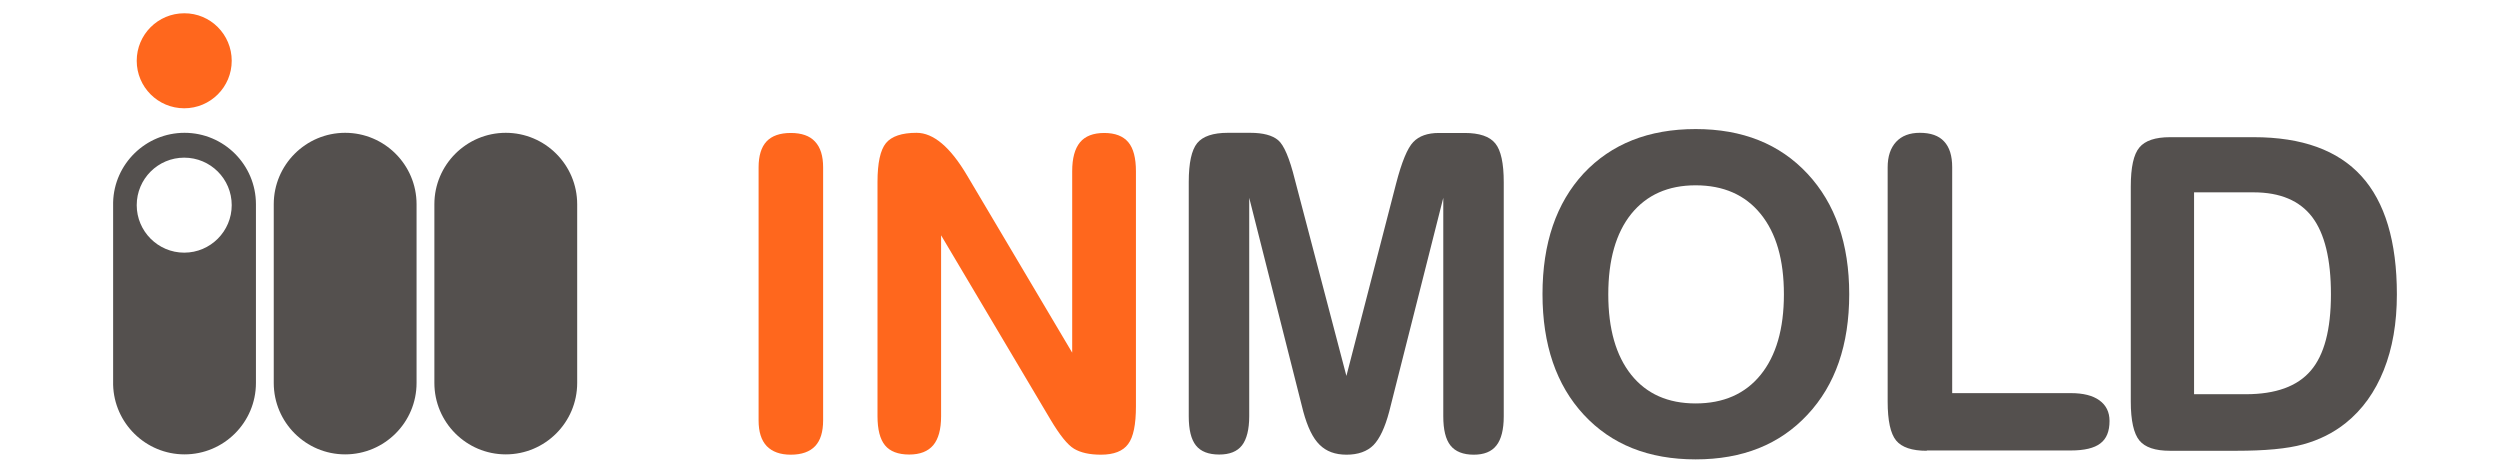 <?xml version="1.0" encoding="utf-8"?><!--Generator: Adobe Illustrator 22.1.0, SVG Export Plug-In . SVG Version: 6.00 Build 0)--><svg version="1.1" id="Layer_1" xmlns="http://www.w3.org/2000/svg" xmlns:xlink="http://www.w3.org/1999/xlink" x="0px" y="0px" viewBox="0 0 1600 300" style="enable-background:new 0 0 1600 300;" xml:space="preserve"><style type="text/css">.st0{fill:#54504E;}
	.st1{fill:#FF671D;}</style><path class="st0" d="M72.4,129.5v116.7c0.6,24.7,20.9,44.6,45.7,44.6c25.2,0,45.7-20.5,45.7-45.7V130.7c0-25.2-20.5-45.7-45.7-45.7
	C93.3,85,73,104.9,72.4,129.5 M117.9,161.7c-16.8,0-30.4-13.7-30.4-30.4c0-16.8,13.6-30.4,30.4-30.4c16.8,0,30.4,13.6,30.4,30.4
	C148.3,148,134.7,161.7,117.9,161.7z"/><path class="st0" d="M220.9,290.8c-25.2,0-45.7-20.5-45.7-45.7V130.7c0-25.2,20.5-45.7,45.7-45.7c25.2,0,45.7,20.5,45.7,45.7v114.4
	C266.6,270.3,246.1,290.8,220.9,290.8"/><path class="st0" d="M323.7,290.8c-25.2,0-45.7-20.5-45.7-45.7V130.7c0-25.2,20.5-45.7,45.7-45.7c25.2,0,45.7,20.5,45.7,45.7v114.4
	C369.4,270.3,348.9,290.8,323.7,290.8"/><path class="st1" d="M148.3,38.9c0,16.8-13.6,30.4-30.4,30.4c-16.8,0-30.4-13.6-30.4-30.4c0-16.8,13.6-30.4,30.4-30.4
	C134.7,8.4,148.3,22.1,148.3,38.9"/><path class="st1" d="M485.5,107.1c0-7.4,1.7-13,5.1-16.6c3.4-3.6,8.6-5.4,15.5-5.4c6.9,0,12.1,1.8,15.5,5.5
	c3.5,3.7,5.2,9.2,5.2,16.5V269c0,7.4-1.7,12.9-5.1,16.5c-3.4,3.6-8.6,5.5-15.6,5.5c-6.8,0-11.9-1.9-15.4-5.5
	c-3.5-3.7-5.2-9.2-5.2-16.4V107.1z"/><path class="st1" d="M602.3,266.4c0,8.4-1.7,14.5-5,18.5c-3.4,4-8.5,6-15.4,6c-7.1,0-12.3-2-15.5-5.9c-3.2-3.9-4.8-10.1-4.8-18.7
	V116.5c0-12.2,1.8-20.5,5.4-24.9c3.6-4.4,10.2-6.6,19.6-6.6c10.8,0,21.6,9.1,32.4,27.4c1,1.6,1.7,2.9,2.2,3.7l65,109.6V109.6
	c0-8.4,1.7-14.5,5-18.5c3.3-4,8.5-6,15.5-6c7,0,12.1,2,15.4,5.9c3.3,3.9,4.9,10.2,4.9,18.6V260c0,11.6-1.6,19.7-5,24.2
	c-3.3,4.5-9.1,6.8-17.4,6.8c-7.3,0-13-1.3-17.2-3.8c-4.2-2.5-9.2-8.8-15.1-18.7l-70-117.9V266.4z"/><path class="st0" d="M799.5,266.4c0,8.4-1.6,14.7-4.6,18.6c-3.1,4-8,5.9-14.6,5.9c-6.8,0-11.8-1.9-14.9-5.8
	c-3.1-3.9-4.6-10.1-4.6-18.7V116.5c0-12.2,1.8-20.5,5.4-24.9c3.6-4.4,10.2-6.6,19.6-6.6h14.4c8.2,0,14.1,1.6,17.8,4.7
	c3.7,3.1,7.3,11.5,10.7,25.2l33,125.7l31.8-123.1c3.6-13.9,7.3-22.8,11-26.6c3.7-3.9,9.2-5.8,16.4-5.8h16.5c9.4,0,16,2.2,19.6,6.7
	c3.6,4.4,5.4,12.7,5.4,24.8v149.9c0,8.4-1.6,14.7-4.7,18.6c-3.1,4-8,5.9-14.5,5.9c-6.8,0-11.8-2-14.9-5.9
	c-3.1-3.9-4.6-10.1-4.6-18.7V126.6l-34.6,136.8c-2.7,10.2-6.1,17.4-10.1,21.5c-4,4-9.8,6.1-17.2,6.1c-7.3,0-13-2.1-17.3-6.4
	c-4.3-4.2-7.7-11.3-10.4-21.2l-34.6-136.8V266.4z"/><path class="st0" d="M1085.2,82.6c30,0,53.8,9.5,71.6,28.6c17.8,19.1,26.7,44.8,26.7,77.1c0,32.4-8.9,58.1-26.7,77.1
	c-17.8,19.1-41.6,28.6-71.6,28.6c-30.1,0-53.9-9.5-71.6-28.6c-17.6-19-26.4-44.8-26.4-77.2c0-32.5,8.8-58.3,26.4-77.3
	C1031.3,92.1,1055.1,82.6,1085.2,82.6 M1085.2,118.6c-17.6,0-31.3,6.1-41.2,18.3c-9.8,12.2-14.7,29.4-14.7,51.5
	c0,22.1,4.9,39.2,14.7,51.5c9.8,12.2,23.5,18.3,41.2,18.3c17.8,0,31.7-6.1,41.6-18.3c9.9-12.2,14.9-29.4,14.9-51.5
	c0-22.1-4.9-39.2-14.9-51.5C1116.9,124.7,1103,118.6,1085.2,118.6z"/><path class="st0" d="M1233.1,288.5c-9.4,0-16-2.2-19.6-6.6c-3.6-4.4-5.4-12.7-5.4-24.9V107.1c0-7,1.8-12.4,5.4-16.3
	c3.6-3.9,8.7-5.8,15.2-5.8c6.9,0,12.1,1.8,15.5,5.5c3.5,3.7,5.2,9.2,5.2,16.5v144.6h75.9c7.9,0,14,1.5,18.3,4.6
	c4.3,3.1,6.5,7.5,6.5,13.2c0,6.6-1.9,11.4-5.9,14.4c-3.9,3-10.2,4.5-18.9,4.5H1233.1z"/><path class="st0" d="M1388.8,288.5c-9.5,0-16-2.2-19.6-6.6c-3.6-4.4-5.5-12.7-5.5-24.9V119.4c0-12.3,1.8-20.6,5.5-25
	c3.6-4.4,10.2-6.6,19.6-6.6h53.6c30.8,0,53.8,8.3,68.9,24.9c15.1,16.6,22.7,41.9,22.7,75.7c0,18.4-2.8,34.5-8.4,48.5
	c-5.6,14-13.7,25.3-24.3,33.8c-8,6.4-17.1,10.9-27.3,13.7c-10.2,2.8-24.4,4.1-42.8,4.1H1388.8z M1404.2,123.1v129.2h33.1
	c19.1,0,33-5,41.6-15.1c8.6-10,12.9-26.3,12.9-48.8c0-22.5-4-38.9-12-49.5c-8-10.5-20.5-15.8-37.5-15.8H1404.2z"/></svg>